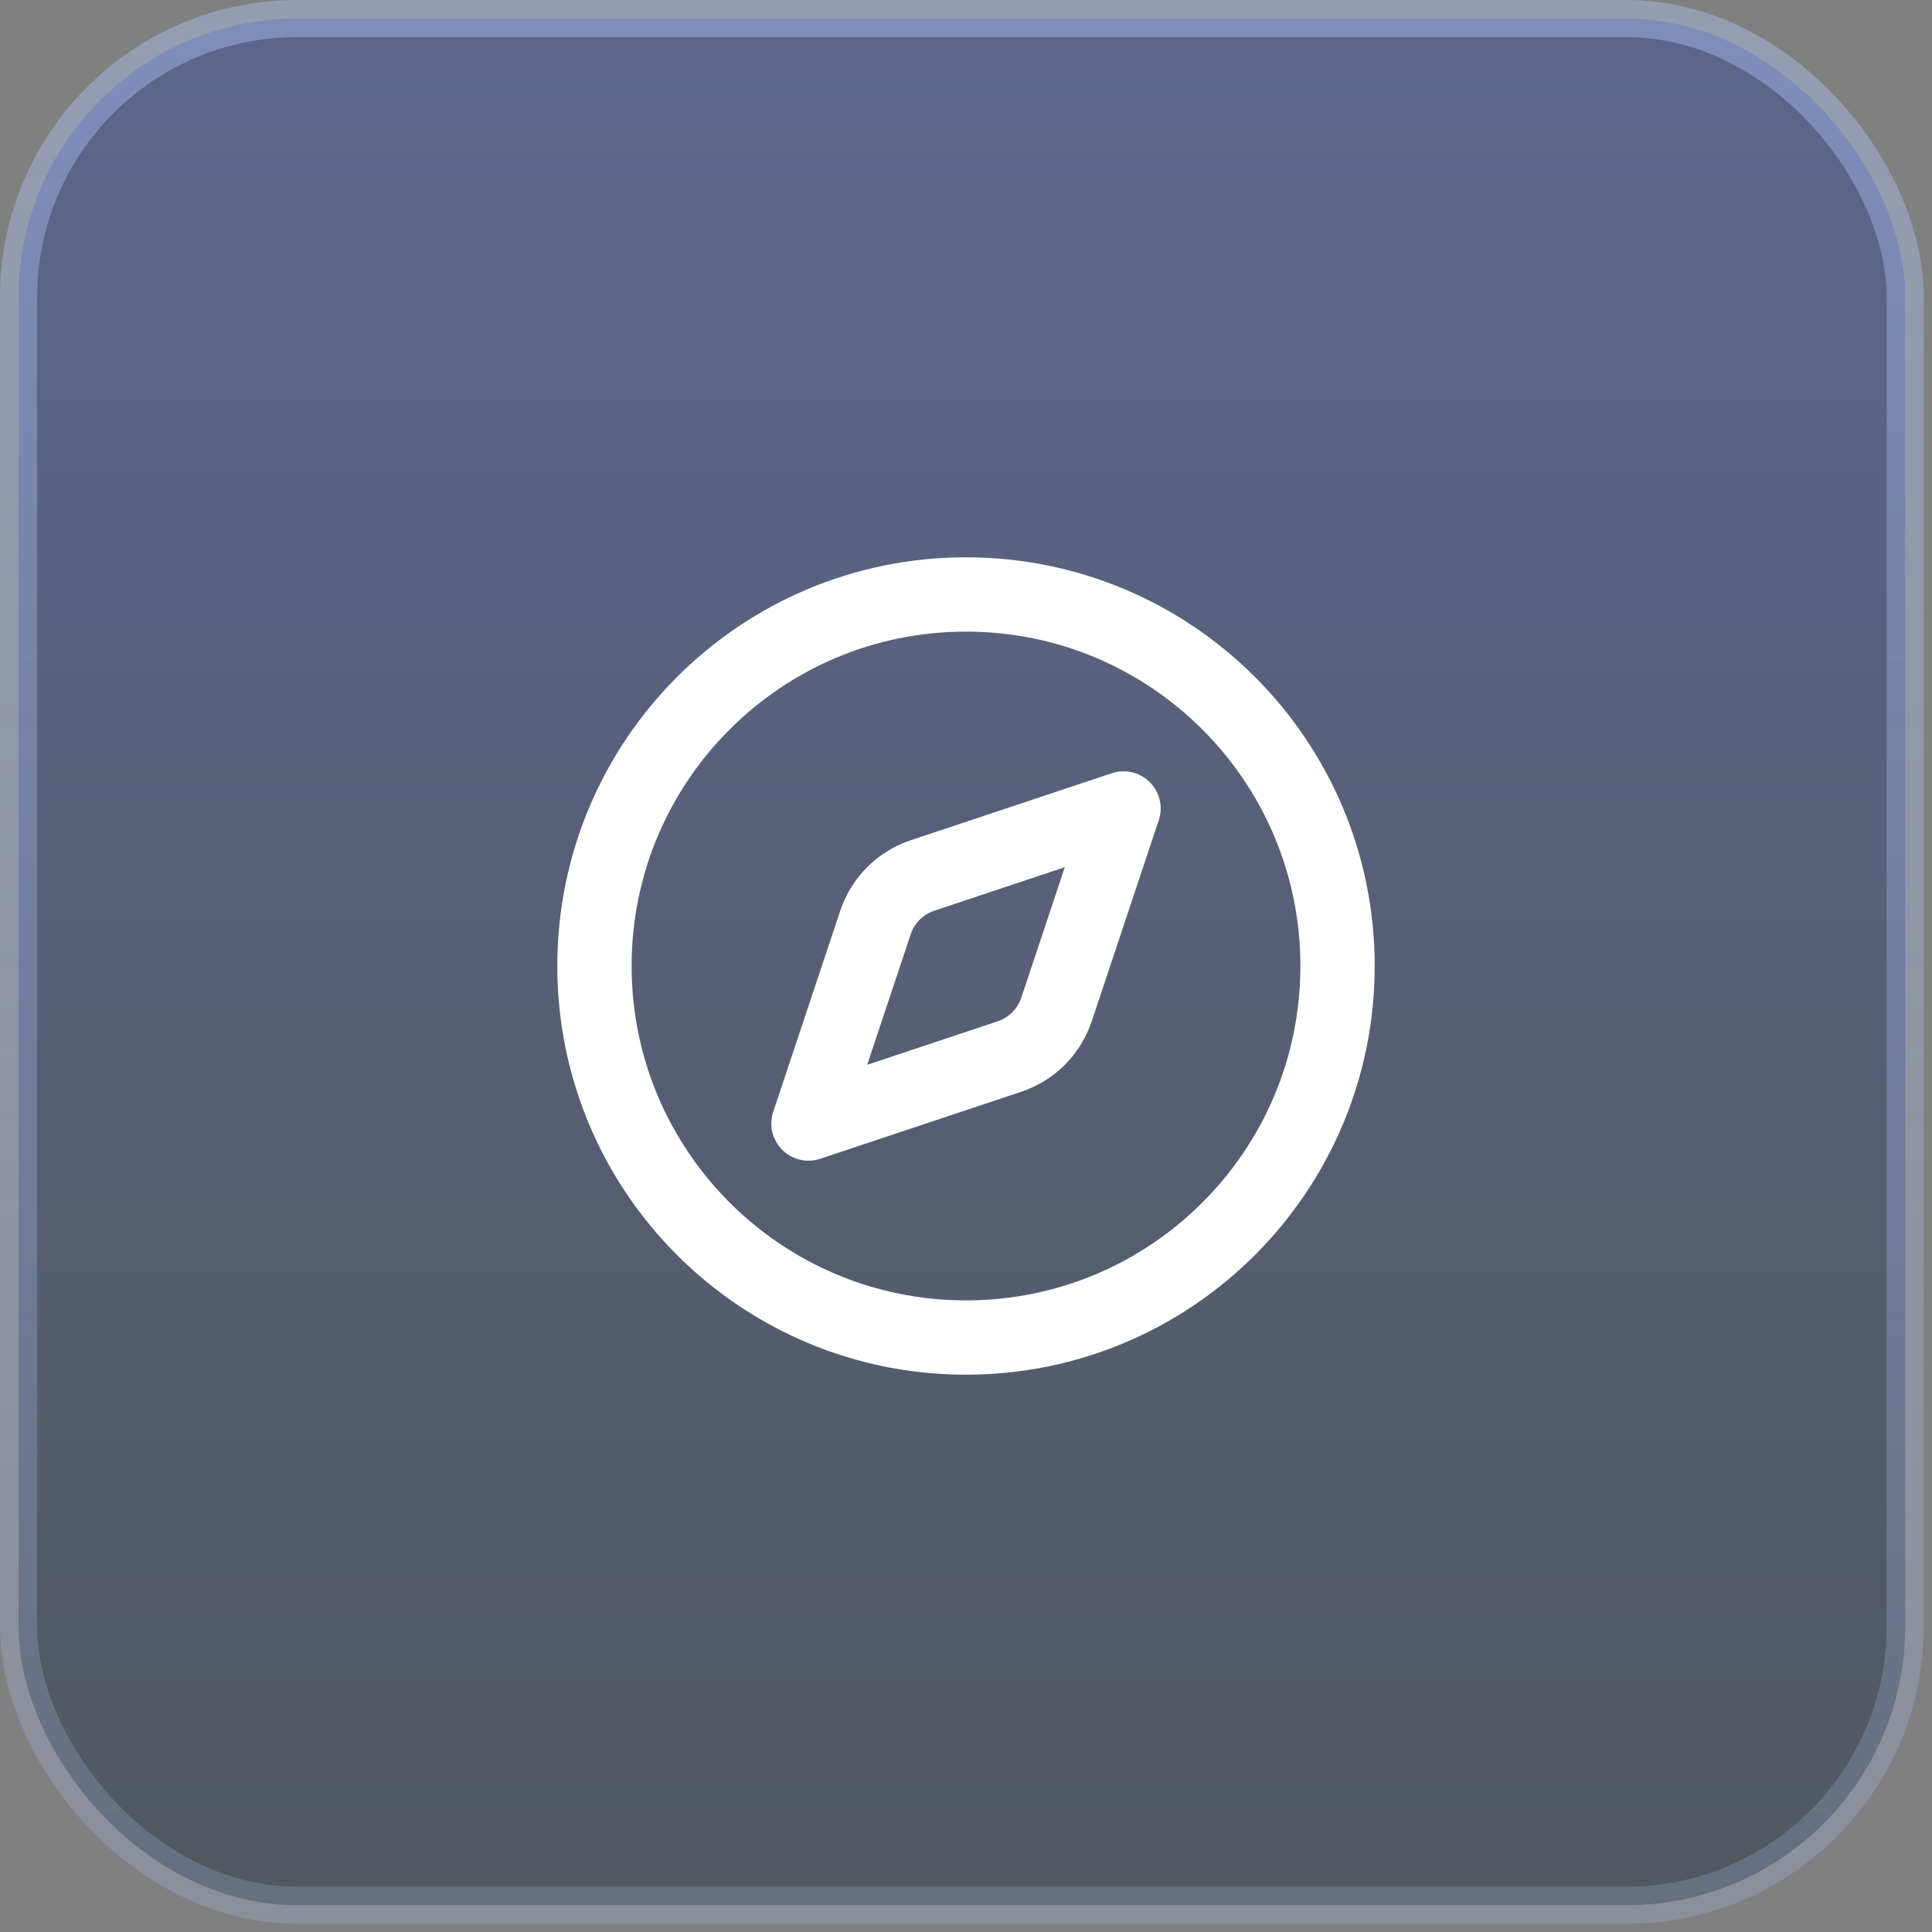 <svg xmlns="http://www.w3.org/2000/svg" fill="none" viewBox="0 0 52 52" height="52" width="52">
<rect x="0" y="0" width="52" height="52" fill="#808080" stroke="none"/>
<rect fill-opacity="0.4" fill="url(#paint0_linear_1255_1502)" rx="7.5" height="50.779" width="50.779" y="0.5" x="0.5"></rect>
<rect stroke="url(#paint1_linear_1255_1502)" rx="7.5" height="50.779" width="50.779" y="0.5" x="0.5"></rect>
<path stroke-linejoin="round" stroke-linecap="round" stroke-width="2" stroke="white" d="M30.24 21.76L28.436 27.171C28.338 27.465 28.172 27.733 27.953 27.953C27.733 28.172 27.465 28.338 27.171 28.436L21.76 30.24L23.564 24.829C23.662 24.534 23.827 24.267 24.047 24.047C24.267 23.827 24.534 23.662 24.829 23.564L30.24 21.76Z"></path>
<path stroke-linejoin="round" stroke-linecap="round" stroke-width="2" stroke="white" d="M26 36C31.523 36 36 31.523 36 26C36 20.477 31.523 16 26 16C20.477 16 16 20.477 16 26C16 31.523 20.477 36 26 36Z"></path>
<defs>
<linearGradient gradientUnits="userSpaceOnUse" y2="53.936" x2="25.889" y1="-1.079" x1="25.889" id="paint0_linear_1255_1502">
<stop stop-color="#2641A2"></stop>
<stop stop-color="#081926" offset="1"></stop>
</linearGradient>
<linearGradient gradientUnits="userSpaceOnUse" y2="53.217" x2="25.889" y1="-1.079" x1="25.889" id="paint1_linear_1255_1502">
<stop stop-opacity="0.4" stop-color="#B4C9FF"></stop>
<stop stop-opacity="0.2" stop-color="#B4C9FF" offset="1"></stop>
</linearGradient>
</defs>
</svg>

